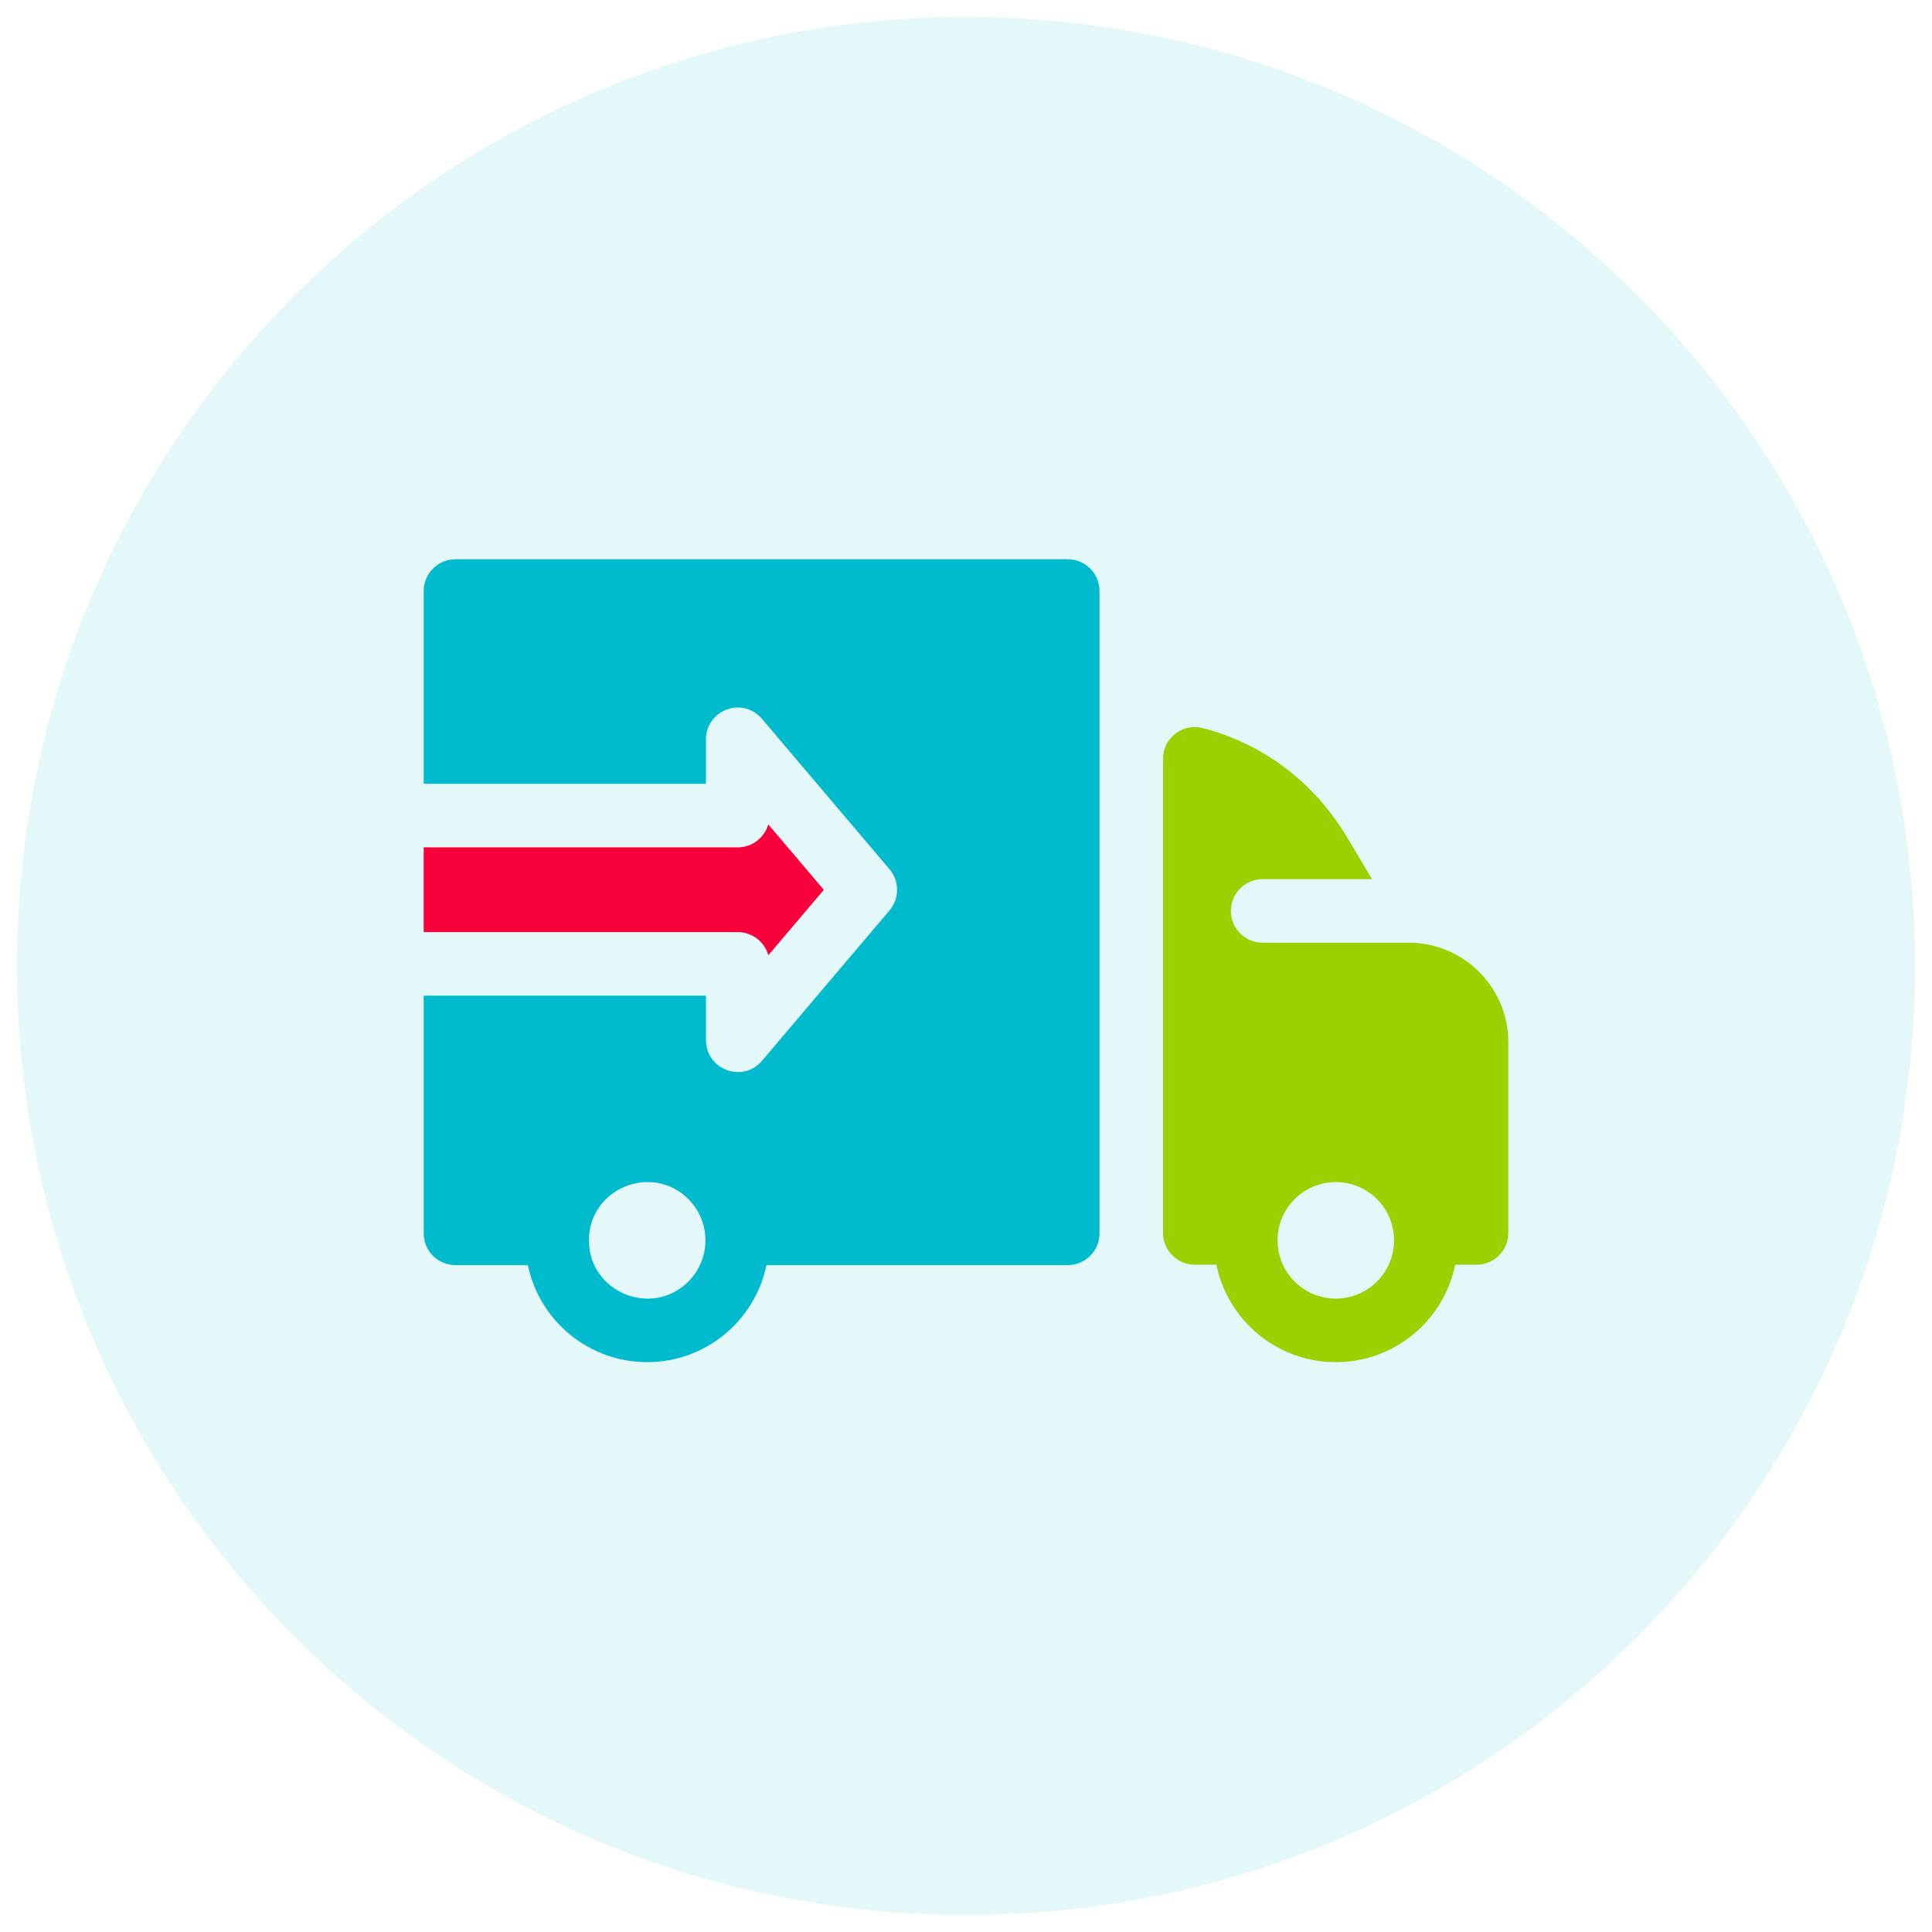 <?xml version="1.0" encoding="utf-8"?>
<svg width="57px" height="57px" viewBox="0 0 57 57" version="1.1" xmlns:xlink="http://www.w3.org/1999/xlink" xmlns="http://www.w3.org/2000/svg">
  <desc>Created with Lunacy</desc>
  <g id="Group" transform="translate(0.5 0.5)">
    <path d="M28 56C43.464 56 56 43.464 56 28C56 12.536 43.464 0 28 0C12.536 0 0 12.536 0 28C0 43.464 12.536 56 28 56Z" id="Oval" fill="#00BBCD" fill-opacity="0.106" stroke="none" />
    <g id="truck" transform="translate(12 16)">
      <path d="M10.168 3.861L11.805 1.931L10.167 0C10.054 0.392 9.694 0.678 9.266 0.678L0 0.678L0 3.178L9.266 3.178C9.695 3.178 10.057 3.467 10.168 3.861Z" transform="translate(0 7.822)" id="Path" fill="#F8003C" stroke="none" />
      <path d="M0.938 0L19.001 0C19.519 0 19.939 0.42 19.939 0.938L19.939 19.887C19.939 20.405 19.519 20.825 19.001 20.825L10.113 20.825C9.772 22.473 8.313 23.688 6.594 23.688C4.875 23.688 3.415 22.474 3.074 20.825L0.938 20.825C0.42 20.825 0 20.405 0 19.887L0 12.875L8.328 12.875L8.328 14.193L8.33 14.193C8.331 15.057 9.416 15.463 9.98 14.797L13.736 10.368C14.036 10.026 14.048 9.506 13.745 9.148L10.02 4.755C9.424 4.004 8.328 4.455 8.328 5.312L8.328 6.625L0 6.625L0 0.938C0 0.42 0.42 0 0.938 0ZM4.875 20.094C4.875 21.621 6.729 22.389 7.809 21.309C8.48 20.638 8.48 19.549 7.809 18.878C6.729 17.799 4.875 18.567 4.875 20.094Z" id="Shape" fill="#00BBCD" fill-rule="evenodd" stroke="none" />
      <path d="M7.283 6.364C8.08 6.373 8.801 6.701 9.326 7.225C9.857 7.757 10.187 8.492 10.187 9.301L10.187 14.926C10.187 15.444 9.768 15.864 9.25 15.864L8.619 15.864C8.476 16.568 8.127 17.197 7.638 17.686C6.988 18.336 6.089 18.739 5.097 18.739C4.105 18.739 3.206 18.336 2.556 17.686C2.067 17.197 1.718 16.568 1.575 15.864L0.938 15.864C0.421 15.864 0 15.443 0 14.926L0 0.94C0 0.64 0.126 0.382 0.363 0.198C0.6 0.015 0.882 -0.043 1.172 0.032C1.766 0.186 2.331 0.415 2.857 0.714C3.903 1.308 4.788 2.175 5.445 3.279L6.166 4.489L2.938 4.489C2.421 4.489 2.001 4.908 2.001 5.426C2.001 5.944 2.421 6.364 2.938 6.364L7.283 6.364L7.283 6.364ZM5.097 16.864C5.572 16.864 6.001 16.671 6.312 16.36C6.623 16.05 6.816 15.62 6.816 15.145C6.816 14.67 6.623 14.241 6.312 13.93C6.001 13.619 5.572 13.426 5.097 13.426C4.622 13.426 4.192 13.619 3.881 13.93C3.571 14.241 3.378 14.67 3.378 15.145C3.378 15.62 3.57 16.05 3.881 16.36C4.192 16.671 4.622 16.864 5.097 16.864Z" transform="translate(21.813 4.949)" id="Shape" fill="#9BD100" fill-rule="evenodd" stroke="none" />
    </g>
  </g>
</svg>